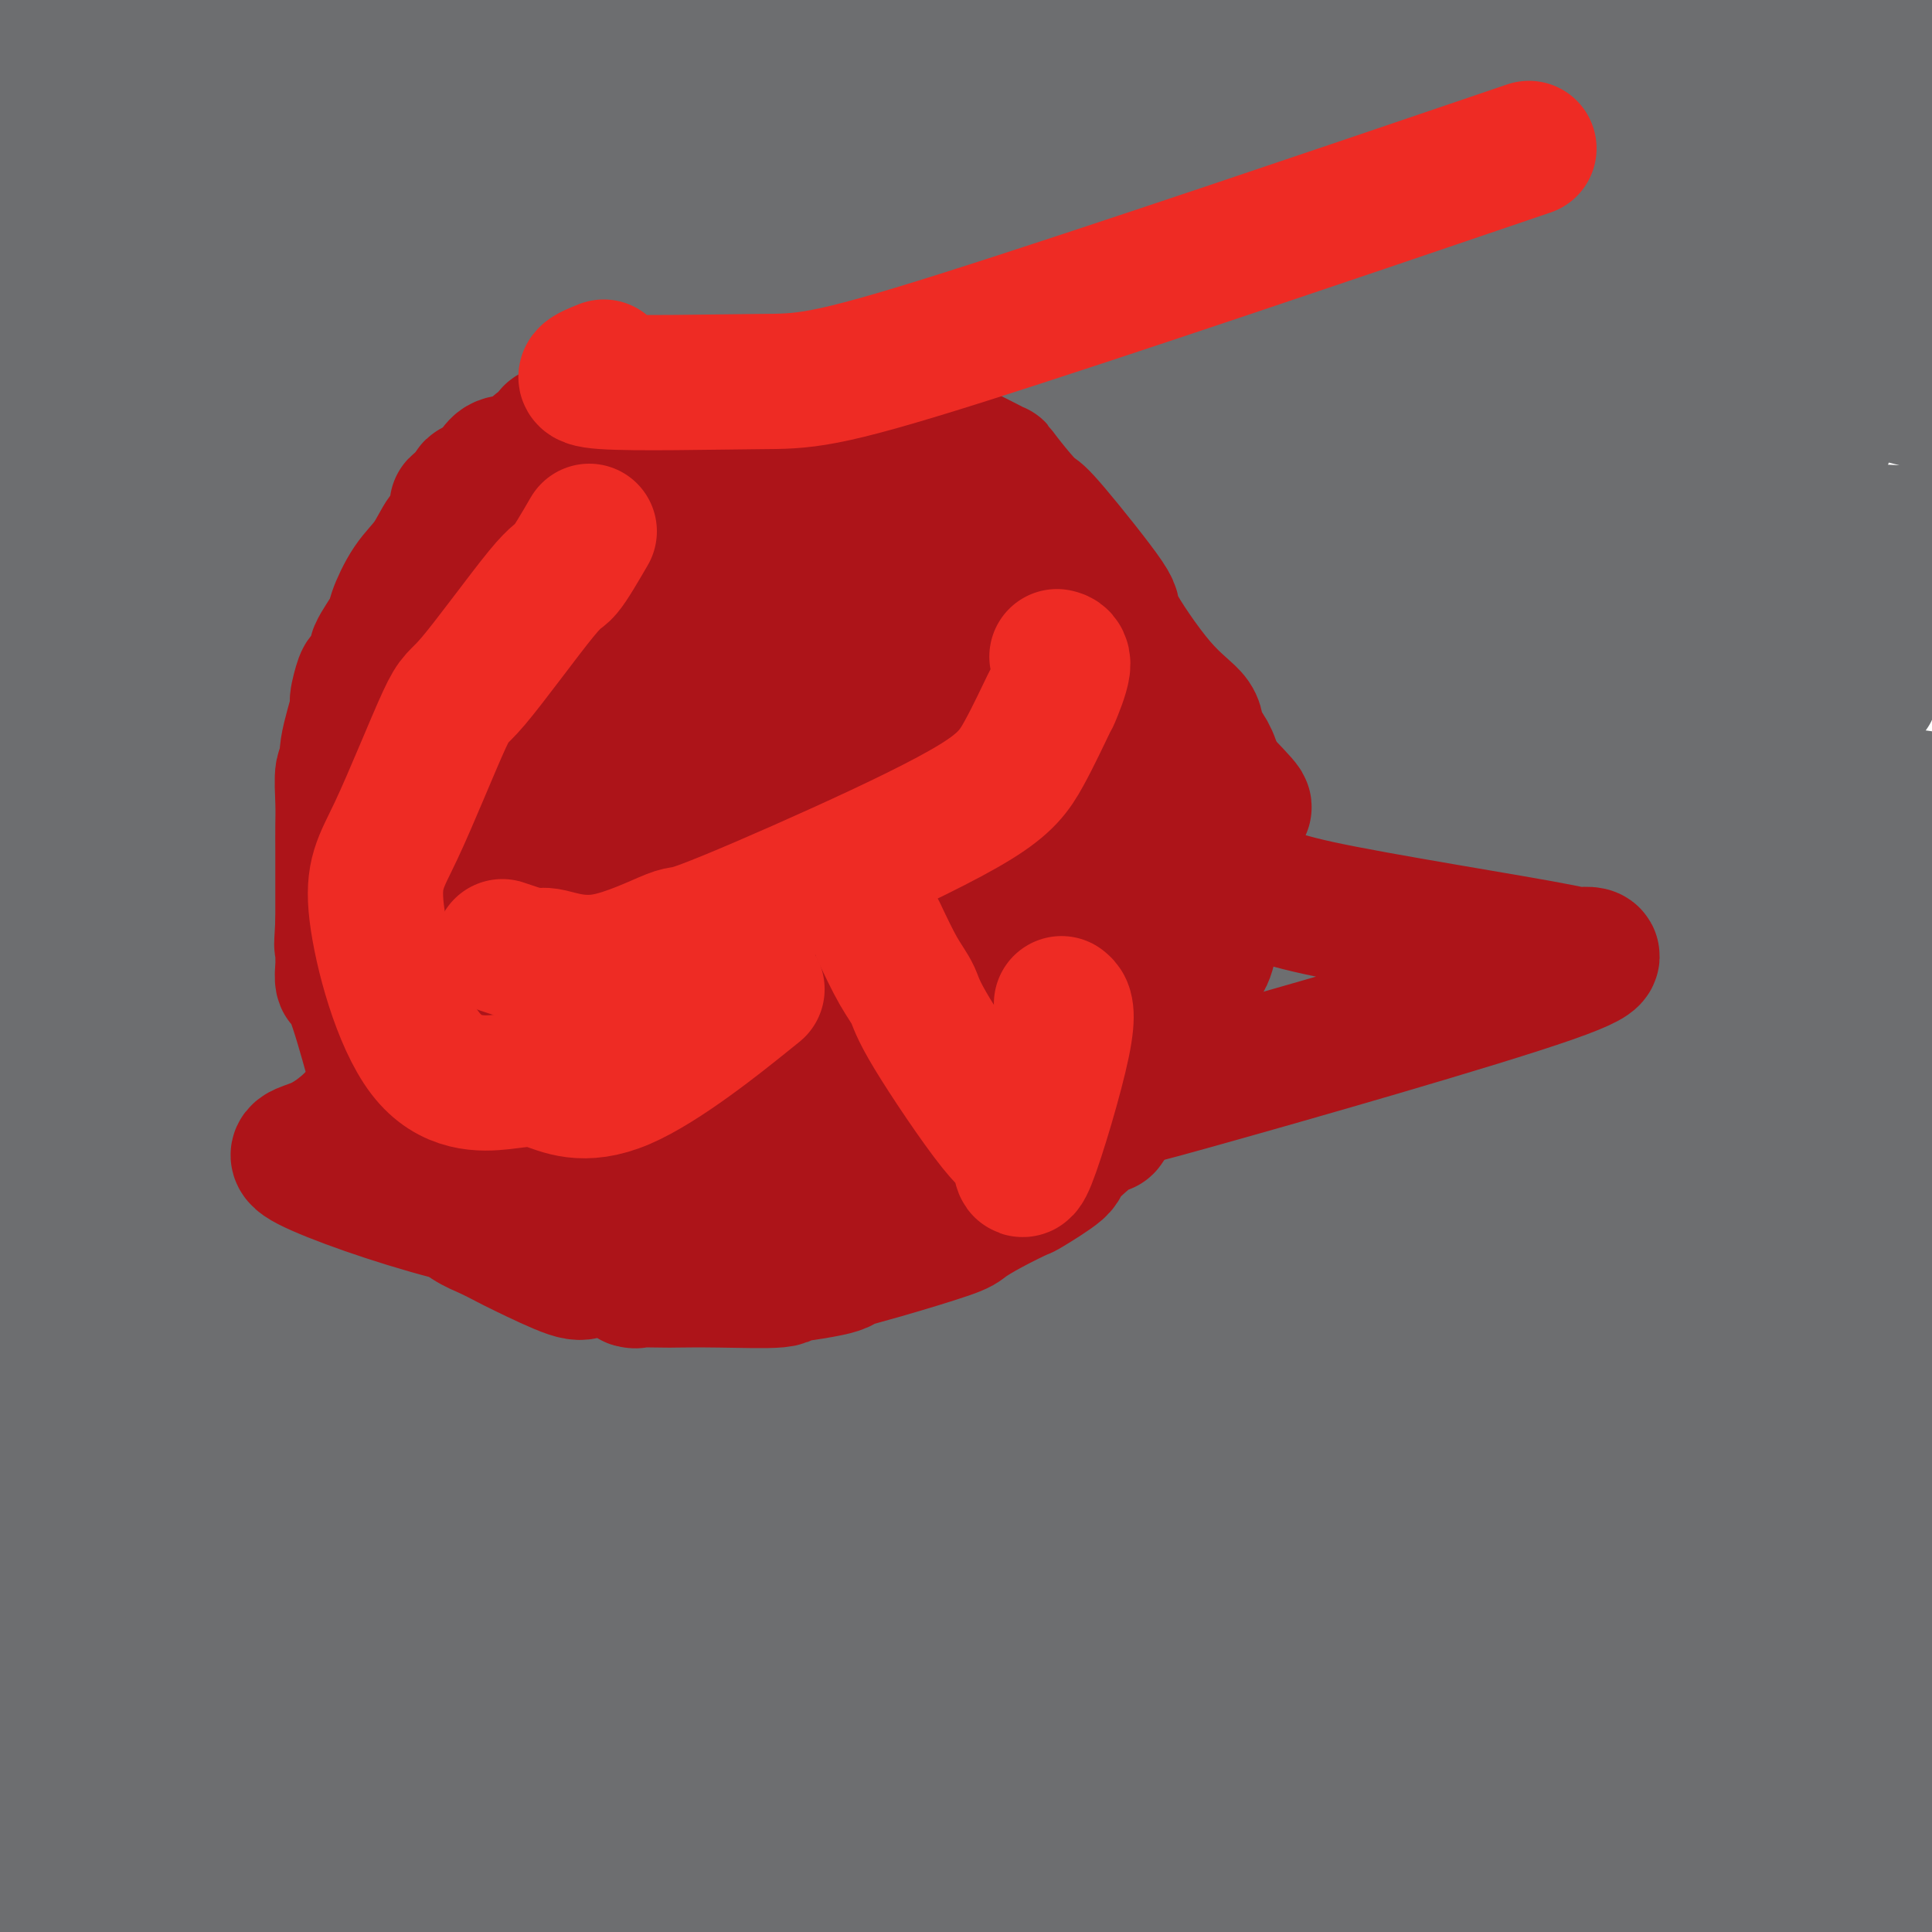 <svg viewBox='0 0 400 400' version='1.1' xmlns='http://www.w3.org/2000/svg' xmlns:xlink='http://www.w3.org/1999/xlink'><g fill='none' stroke='#6D6E70' stroke-width='28' stroke-linecap='round' stroke-linejoin='round'><path d='M9,7c1.078,0.000 2.155,0.000 2,0c-0.155,-0.000 -1.543,-0.001 1,0c2.543,0.001 9.019,0.004 12,0c2.981,-0.004 2.469,-0.015 5,0c2.531,0.015 8.104,0.056 13,0c4.896,-0.056 9.115,-0.207 13,0c3.885,0.207 7.434,0.774 9,1c1.566,0.226 1.147,0.113 5,1c3.853,0.887 11.976,2.774 22,4c10.024,1.226 21.948,1.793 30,2c8.052,0.207 12.231,0.056 15,0c2.769,-0.056 4.128,-0.015 8,0c3.872,0.015 10.256,0.004 21,0c10.744,-0.004 25.848,-0.001 33,0c7.152,0.001 6.351,0.000 9,0c2.649,-0.000 8.749,-0.000 16,0c7.251,0.000 15.655,0.000 23,0c7.345,-0.000 13.631,-0.000 18,0c4.369,0.000 6.820,0.000 10,0c3.180,-0.000 7.090,-0.000 11,0'/><path d='M285,15c27.133,0.036 12.964,0.126 11,0c-1.964,-0.126 8.277,-0.469 20,0c11.723,0.469 24.928,1.749 31,2c6.072,0.251 5.012,-0.529 7,0c1.988,0.529 7.023,2.366 9,3c1.977,0.634 0.896,0.064 1,0c0.104,-0.064 1.394,0.377 3,1c1.606,0.623 3.529,1.427 5,2c1.471,0.573 2.489,0.914 4,1c1.511,0.086 3.516,-0.082 3,0c-0.516,0.082 -3.554,0.415 -7,0c-3.446,-0.415 -7.299,-1.579 -21,-2c-13.701,-0.421 -37.251,-0.099 -54,0c-16.749,0.099 -26.698,-0.027 -43,0c-16.302,0.027 -38.958,0.206 -48,0c-9.042,-0.206 -4.471,-0.795 -8,0c-3.529,0.795 -15.158,2.976 -23,5c-7.842,2.024 -11.896,3.893 -17,6c-5.104,2.107 -11.259,4.452 -14,6c-2.741,1.548 -2.069,2.299 -5,4c-2.931,1.701 -9.466,4.350 -16,7'/><path d='M123,50c-7.770,3.946 -9.696,5.310 -10,6c-0.304,0.690 1.012,0.704 -4,2c-5.012,1.296 -16.354,3.873 -31,4c-14.646,0.127 -32.597,-2.197 -45,-4c-12.403,-1.803 -19.258,-3.087 -24,-4c-4.742,-0.913 -7.371,-1.457 -10,-2'/><path d='M5,23c-1.142,0.091 -2.284,0.182 0,0c2.284,-0.182 7.994,-0.637 12,-1c4.006,-0.363 6.307,-0.634 9,-1c2.693,-0.366 5.779,-0.825 7,-1c1.221,-0.175 0.578,-0.064 2,0c1.422,0.064 4.907,0.083 7,8c2.093,7.917 2.792,23.733 3,29c0.208,5.267 -0.074,-0.014 0,9c0.074,9.014 0.504,32.324 0,44c-0.504,11.676 -1.942,11.718 -3,12c-1.058,0.282 -1.737,0.805 -2,1c-0.263,0.195 -0.112,0.063 0,-5c0.112,-5.063 0.184,-15.055 0,-26c-0.184,-10.945 -0.624,-22.841 2,-42c2.624,-19.159 8.312,-45.579 14,-72'/><path d='M30,72c0.635,-3.952 1.270,-7.904 0,0c-1.270,7.904 -4.443,27.665 -8,46c-3.557,18.335 -7.496,35.244 -9,44c-1.504,8.756 -0.573,9.359 -4,22c-3.427,12.641 -11.214,37.321 -19,62'/><path d='M11,197c-2.988,7.887 -5.976,15.774 0,0c5.976,-15.774 20.917,-55.208 31,-83c10.083,-27.792 15.310,-43.940 22,-64c6.690,-20.060 14.845,-44.030 23,-68'/><path d='M111,23c0.518,-5.538 1.037,-11.077 0,0c-1.037,11.077 -3.629,38.769 -5,56c-1.371,17.231 -1.523,24.001 -10,57c-8.477,32.999 -25.281,92.226 -32,114c-6.719,21.774 -3.355,6.096 -4,6c-0.645,-0.096 -5.301,15.392 -7,21c-1.699,5.608 -0.443,1.336 0,-1c0.443,-2.336 0.073,-2.737 0,-8c-0.073,-5.263 0.150,-15.387 0,-27c-0.150,-11.613 -0.675,-24.715 -3,-43c-2.325,-18.285 -6.450,-41.753 -8,-59c-1.550,-17.247 -0.525,-28.273 0,-39c0.525,-10.727 0.549,-21.156 0,-34c-0.549,-12.844 -1.673,-28.105 -2,-36c-0.327,-7.895 0.141,-8.424 0,-8c-0.141,0.424 -0.891,1.801 -2,4c-1.109,2.199 -2.576,5.219 -4,8c-1.424,2.781 -2.806,5.324 -6,22c-3.194,16.676 -8.199,47.484 -10,64c-1.801,16.516 -0.397,18.741 0,28c0.397,9.259 -0.213,25.554 0,36c0.213,10.446 1.250,15.043 0,25c-1.250,9.957 -4.786,25.273 -7,36c-2.214,10.727 -3.107,16.863 -4,23'/><path d='M7,268c-1.920,10.052 -1.220,5.681 -1,5c0.220,-0.681 -0.039,2.327 0,1c0.039,-1.327 0.375,-6.988 2,-19c1.625,-12.012 4.539,-30.374 8,-46c3.461,-15.626 7.470,-28.515 10,-62c2.530,-33.485 3.580,-87.567 4,-121c0.420,-33.433 0.210,-46.216 0,-59'/><path d='M24,14c-0.034,-1.081 -0.067,-2.162 0,0c0.067,2.162 0.236,7.567 -1,23c-1.236,15.433 -3.876,40.895 -5,54c-1.124,13.105 -0.732,13.852 -2,27c-1.268,13.148 -4.196,38.697 -6,65c-1.804,26.303 -2.483,53.361 -3,67c-0.517,13.639 -0.871,13.861 -1,17c-0.129,3.139 -0.033,9.196 0,12c0.033,2.804 0.003,2.354 0,2c-0.003,-0.354 0.022,-0.613 0,-1c-0.022,-0.387 -0.089,-0.902 0,-3c0.089,-2.098 0.335,-5.779 0,-13c-0.335,-7.221 -1.253,-17.980 0,-40c1.253,-22.020 4.675,-55.299 5,-77c0.325,-21.701 -2.448,-31.822 -4,-51c-1.552,-19.178 -1.882,-47.411 -2,-61c-0.118,-13.589 -0.024,-12.533 0,-13c0.024,-0.467 -0.023,-2.455 0,-2c0.023,0.455 0.117,3.354 0,4c-0.117,0.646 -0.444,-0.961 0,10c0.444,10.961 1.658,34.489 1,43c-0.658,8.511 -3.188,2.003 3,24c6.188,21.997 21.094,72.498 36,123'/><path d='M45,224c7.547,29.109 8.414,40.380 10,52c1.586,11.620 3.890,23.587 5,31c1.110,7.413 1.026,10.271 1,12c-0.026,1.729 0.007,2.330 0,3c-0.007,0.670 -0.054,1.408 0,2c0.054,0.592 0.207,1.039 0,2c-0.207,0.961 -0.775,2.437 -1,3c-0.225,0.563 -0.105,0.213 0,0c0.105,-0.213 0.197,-0.288 0,1c-0.197,1.288 -0.682,3.939 -2,7c-1.318,3.061 -3.468,6.533 -5,9c-1.532,2.467 -2.445,3.929 -3,5c-0.555,1.071 -0.751,1.751 -3,2c-2.249,0.249 -6.552,0.067 -10,0c-3.448,-0.067 -6.042,-0.018 -8,0c-1.958,0.018 -3.279,0.004 -4,0c-0.721,-0.004 -0.842,0.001 -1,0c-0.158,-0.001 -0.353,-0.008 -2,0c-1.647,0.008 -4.745,0.029 -6,0c-1.255,-0.029 -0.665,-0.110 -1,0c-0.335,0.110 -1.595,0.411 -2,0c-0.405,-0.411 0.045,-1.534 0,-1c-0.045,0.534 -0.584,2.724 0,-2c0.584,-4.724 2.292,-16.362 4,-28'/><path d='M17,322c2.795,-9.157 7.781,-16.549 14,-31c6.219,-14.451 13.669,-35.961 17,-45c3.331,-9.039 2.543,-5.608 3,-8c0.457,-2.392 2.158,-10.608 3,-14c0.842,-3.392 0.824,-1.959 1,-1c0.176,0.959 0.545,1.443 0,5c-0.545,3.557 -2.006,10.188 -2,10c0.006,-0.188 1.477,-7.194 -3,12c-4.477,19.194 -14.902,64.589 -20,88c-5.098,23.411 -4.868,24.837 -5,27c-0.132,2.163 -0.625,5.062 -1,8c-0.375,2.938 -0.633,5.915 -1,7c-0.367,1.085 -0.844,0.280 -1,0c-0.156,-0.280 0.010,-0.034 0,-2c-0.010,-1.966 -0.196,-6.143 0,-7c0.196,-0.857 0.773,1.608 0,-6c-0.773,-7.608 -2.895,-25.287 -4,-35c-1.105,-9.713 -1.193,-11.459 -1,-15c0.193,-3.541 0.667,-8.876 1,-11c0.333,-2.124 0.524,-1.035 1,-2c0.476,-0.965 1.238,-3.982 2,-7'/><path d='M21,295c0.750,-3.400 0.624,-1.901 1,-1c0.376,0.901 1.255,1.204 0,4c-1.255,2.796 -4.644,8.085 -9,17c-4.356,8.915 -9.678,21.458 -15,34'/><path d='M8,269c-0.787,1.929 -1.573,3.858 0,0c1.573,-3.858 5.507,-13.502 7,-19c1.493,-5.498 0.546,-6.851 1,-9c0.454,-2.149 2.309,-5.095 4,-9c1.691,-3.905 3.217,-8.770 4,-10c0.783,-1.230 0.823,1.176 0,12c-0.823,10.824 -2.509,30.066 -4,49c-1.491,18.934 -2.786,37.559 -2,57c0.786,19.441 3.653,39.697 5,56c1.347,16.303 1.173,28.651 1,41'/><path d='M10,373c-0.000,2.063 -0.000,4.126 0,0c0.000,-4.126 0.000,-14.441 0,-21c-0.000,-6.559 -0.001,-9.361 0,-12c0.001,-2.639 0.002,-5.113 0,-7c-0.002,-1.887 -0.008,-3.185 0,-4c0.008,-0.815 0.030,-1.147 0,-1c-0.030,0.147 -0.111,0.771 -1,2c-0.889,1.229 -2.585,3.062 -4,6c-1.415,2.938 -2.547,6.982 -5,18c-2.453,11.018 -6.226,29.009 -10,47'/><path d='M6,360c-0.739,2.943 -1.477,5.886 0,0c1.477,-5.886 5.170,-20.603 8,-34c2.830,-13.397 4.797,-25.476 6,-35c1.203,-9.524 1.642,-16.492 2,-20c0.358,-3.508 0.636,-3.555 1,-4c0.364,-0.445 0.813,-1.289 1,-1c0.187,0.289 0.113,1.709 0,2c-0.113,0.291 -0.265,-0.549 0,1c0.265,1.549 0.947,5.486 0,13c-0.947,7.514 -3.525,18.605 -5,30c-1.475,11.395 -1.849,23.096 -2,35c-0.151,11.904 -0.079,24.013 0,32c0.079,7.987 0.165,11.854 0,16c-0.165,4.146 -0.583,8.573 -1,13'/><path d='M13,394c0.040,0.701 0.080,1.403 0,0c-0.080,-1.403 -0.282,-4.909 -1,-9c-0.718,-4.091 -1.954,-8.766 -3,-18c-1.046,-9.234 -1.903,-23.028 -2,-33c-0.097,-9.972 0.566,-16.122 0,-22c-0.566,-5.878 -2.361,-11.485 -3,-18c-0.639,-6.515 -0.121,-13.939 0,-17c0.121,-3.061 -0.153,-1.759 0,-1c0.153,0.759 0.734,0.973 0,6c-0.734,5.027 -2.781,14.865 -4,21c-1.219,6.135 -1.609,8.568 -2,11'/><path d='M0,359c0.102,0.121 0.203,0.242 0,0c-0.203,-0.242 -0.711,-0.846 1,-3c1.711,-2.154 5.642,-5.856 10,-10c4.358,-4.144 9.142,-8.730 17,-13c7.858,-4.270 18.791,-8.224 24,-10c5.209,-1.776 4.694,-1.374 8,-1c3.306,0.374 10.434,0.718 17,3c6.566,2.282 12.572,6.501 23,18c10.428,11.499 25.280,30.278 32,38c6.720,7.722 5.308,4.386 6,5c0.692,0.614 3.488,5.177 5,7c1.512,1.823 1.741,0.906 -2,0c-3.741,-0.906 -11.451,-1.802 -18,-3c-6.549,-1.198 -11.938,-2.699 -23,-4c-11.062,-1.301 -27.798,-2.401 -36,-3c-8.202,-0.599 -7.869,-0.696 -9,-1c-1.131,-0.304 -3.726,-0.813 -6,-1c-2.274,-0.187 -4.228,-0.050 -7,0c-2.772,0.050 -6.362,0.013 -8,0c-1.638,-0.013 -1.325,-0.004 -1,0c0.325,0.004 0.663,0.002 1,0'/><path d='M34,381c-11.070,-1.343 15.754,1.300 39,2c23.246,0.700 42.912,-0.542 84,0c41.088,0.542 103.596,2.869 150,3c46.404,0.131 76.702,-1.935 107,-4'/><path d='M269,398c7.750,-0.167 15.500,-0.333 0,0c-15.500,0.333 -54.250,1.167 -93,2'/><path d='M99,397c-3.843,0.231 -7.687,0.462 0,0c7.687,-0.462 26.904,-1.617 39,-3c12.096,-1.383 17.072,-2.994 51,-7c33.928,-4.006 96.808,-10.408 126,-13c29.192,-2.592 24.694,-1.373 23,-1c-1.694,0.373 -0.586,-0.099 -11,0c-10.414,0.099 -32.351,0.768 -60,1c-27.649,0.232 -61.009,0.027 -79,0c-17.991,-0.027 -20.615,0.124 -30,1c-9.385,0.876 -25.533,2.475 -32,3c-6.467,0.525 -3.252,-0.025 -2,0c1.252,0.025 0.542,0.625 -1,0c-1.542,-0.625 -3.915,-2.476 22,0c25.915,2.476 80.119,9.279 119,15c38.881,5.721 62.441,10.361 86,15'/><path d='M96,398c-0.973,0.004 -1.946,0.009 0,0c1.946,-0.009 6.810,-0.030 11,0c4.190,0.030 7.706,0.113 15,0c7.294,-0.113 18.368,-0.422 23,-1c4.632,-0.578 2.824,-1.425 1,-1c-1.824,0.425 -3.664,2.121 -8,3c-4.336,0.879 -11.168,0.939 -18,1'/><path d='M45,399c-0.960,0.113 -1.919,0.225 0,0c1.919,-0.225 6.718,-0.789 11,-1c4.282,-0.211 8.049,-0.069 21,0c12.951,0.069 35.088,0.064 50,0c14.912,-0.064 22.599,-0.189 27,0c4.401,0.189 5.516,0.691 1,0c-4.516,-0.691 -14.664,-2.574 -21,-3c-6.336,-0.426 -8.861,0.605 -24,0c-15.139,-0.605 -42.894,-2.844 -59,-4c-16.106,-1.156 -20.565,-1.227 -22,-2c-1.435,-0.773 0.154,-2.249 3,-3c2.846,-0.751 6.948,-0.779 13,-2c6.052,-1.221 14.052,-3.636 51,-4c36.948,-0.364 102.842,1.325 168,5c65.158,3.675 129.579,9.338 194,15'/><path d='M114,360c6.249,0.501 12.498,1.001 0,0c-12.498,-1.001 -43.743,-3.504 -58,-4c-14.257,-0.496 -11.525,1.016 -10,0c1.525,-1.016 1.842,-4.559 6,-7c4.158,-2.441 12.156,-3.781 7,-5c-5.156,-1.219 -23.464,-2.315 8,-7c31.464,-4.685 112.702,-12.957 169,-13c56.298,-0.043 87.657,8.142 108,13c20.343,4.858 29.669,6.388 43,10c13.331,3.612 30.665,9.306 48,15'/><path d='M337,373c11.511,-0.511 23.022,-1.022 0,0c-23.022,1.022 -80.578,3.578 -147,0c-66.422,-3.578 -141.711,-13.289 -217,-23'/><path d='M33,334c-7.113,1.661 -14.226,3.321 0,0c14.226,-3.321 49.792,-11.625 107,-14c57.208,-2.375 136.060,1.179 187,6c50.940,4.821 73.970,10.911 97,17'/><path d='M358,386c7.976,-1.015 15.952,-2.030 0,0c-15.952,2.030 -55.831,7.106 -90,9c-34.169,1.894 -62.628,0.605 -74,0c-11.372,-0.605 -5.659,-0.525 -5,0c0.659,0.525 -3.738,1.497 2,-1c5.738,-2.497 21.610,-8.463 27,-11c5.390,-2.537 0.297,-1.645 23,-5c22.703,-3.355 73.201,-10.959 112,-15c38.799,-4.041 65.900,-4.521 93,-5'/><path d='M309,361c16.674,1.870 33.349,3.739 0,0c-33.349,-3.739 -116.720,-13.088 -158,-18c-41.280,-4.912 -40.468,-5.387 -38,-6c2.468,-0.613 6.591,-1.365 9,-1c2.409,0.365 3.104,1.845 24,0c20.896,-1.845 61.995,-7.015 102,-9c40.005,-1.985 78.918,-0.783 97,0c18.082,0.783 15.335,1.149 15,1c-0.335,-0.149 1.743,-0.811 2,0c0.257,0.811 -1.305,3.095 -3,4c-1.695,0.905 -3.522,0.429 -9,3c-5.478,2.571 -14.607,8.188 -48,12c-33.393,3.812 -91.050,5.818 -141,4c-49.950,-1.818 -92.192,-7.459 -110,-10c-17.808,-2.541 -11.183,-1.982 -7,-1c4.183,0.982 5.925,2.387 4,-1c-1.925,-3.387 -7.516,-11.568 55,-10c62.516,1.568 193.139,12.884 252,19c58.861,6.116 45.960,7.033 42,8c-3.960,0.967 1.020,1.983 6,3'/><path d='M396,364c-0.358,-0.768 -0.716,-1.535 0,0c0.716,1.535 2.507,5.374 -46,8c-48.507,2.626 -147.310,4.040 -193,5c-45.690,0.960 -38.266,1.465 -38,2c0.266,0.535 -6.625,1.099 -2,0c4.625,-1.099 20.765,-3.862 67,-11c46.235,-7.138 122.563,-18.653 160,-23c37.437,-4.347 35.982,-1.528 50,-3c14.018,-1.472 43.509,-7.236 73,-13'/><path d='M315,325c7.482,0.720 14.964,1.440 0,0c-14.964,-1.440 -52.375,-5.042 -75,-6c-22.625,-0.958 -30.464,0.726 -84,-7c-53.536,-7.726 -152.768,-24.863 -252,-42'/><path d='M12,255c-18.399,0.524 -36.798,1.048 0,0c36.798,-1.048 128.792,-3.667 188,-6c59.208,-2.333 85.631,-4.381 125,1c39.369,5.381 91.685,18.190 144,31'/><path d='M383,308c14.341,0.894 28.682,1.788 0,0c-28.682,-1.788 -100.386,-6.257 -141,-11c-40.614,-4.743 -50.139,-9.760 -57,-12c-6.861,-2.240 -11.060,-1.702 -11,-2c0.060,-0.298 4.377,-1.430 2,-2c-2.377,-0.570 -11.448,-0.576 13,-5c24.448,-4.424 82.414,-13.264 133,-14c50.586,-0.736 93.793,6.632 137,14'/><path d='M228,298c13.684,1.223 27.368,2.446 0,0c-27.368,-2.446 -95.788,-8.562 -137,-11c-41.212,-2.438 -55.218,-1.196 -64,0c-8.782,1.196 -12.342,2.348 8,0c20.342,-2.348 64.587,-8.196 83,-13c18.413,-4.804 10.996,-8.563 49,-8c38.004,0.563 121.430,5.446 173,10c51.570,4.554 71.285,8.777 91,13'/><path d='M265,316c4.398,-0.332 8.796,-0.664 0,0c-8.796,0.664 -30.785,2.326 -67,0c-36.215,-2.326 -86.655,-8.638 -116,-13c-29.345,-4.362 -37.594,-6.775 -44,-7c-6.406,-0.225 -10.968,1.738 0,0c10.968,-1.738 37.466,-7.177 93,-11c55.534,-3.823 140.105,-6.029 181,-7c40.895,-0.971 38.113,-0.706 55,-1c16.887,-0.294 53.444,-1.147 90,-2'/><path d='M304,285c3.195,-0.089 6.390,-0.178 0,0c-6.390,0.178 -22.367,0.623 -62,-2c-39.633,-2.623 -102.924,-8.313 -128,-10c-25.076,-1.687 -11.938,0.630 -5,-1c6.938,-1.630 7.676,-7.208 62,-9c54.324,-1.792 162.236,0.202 224,1c61.764,0.798 77.382,0.399 93,0'/><path d='M275,271c13.799,0.322 27.597,0.645 0,0c-27.597,-0.645 -96.590,-2.256 -131,-4c-34.410,-1.744 -34.237,-3.619 -42,-5c-7.763,-1.381 -23.462,-2.267 -20,-4c3.462,-1.733 26.086,-4.313 67,-6c40.914,-1.687 100.118,-2.482 145,-2c44.882,0.482 75.441,2.241 106,4'/><path d='M389,268c3.102,-0.934 6.203,-1.867 0,0c-6.203,1.867 -21.711,6.535 -36,12c-14.289,5.465 -27.358,11.726 -29,14c-1.642,2.274 8.145,0.561 12,0c3.855,-0.561 1.779,0.030 10,0c8.221,-0.030 26.738,-0.681 36,0c9.262,0.681 9.270,2.694 12,3c2.730,0.306 8.182,-1.095 2,0c-6.182,1.095 -24.000,4.685 -33,6c-9.000,1.315 -9.183,0.354 -24,0c-14.817,-0.354 -44.269,-0.101 -60,0c-15.731,0.101 -17.741,0.048 -18,0c-0.259,-0.048 1.235,-0.093 1,0c-0.235,0.093 -2.197,0.324 6,-3c8.197,-3.324 26.553,-10.203 36,-13c9.447,-2.797 9.985,-1.514 30,-7c20.015,-5.486 59.508,-17.743 99,-30'/><path d='M378,249c6.280,-0.435 12.560,-0.869 0,0c-12.560,0.869 -43.958,3.042 -111,-6c-67.042,-9.042 -169.726,-29.298 -221,-41c-51.274,-11.702 -51.137,-14.851 -51,-18'/><path d='M133,170c-1.875,-0.173 -3.750,-0.345 0,0c3.750,0.345 13.125,1.208 53,8c39.875,6.792 110.250,19.512 152,28c41.750,8.488 54.875,12.744 68,17'/><path d='M391,230c7.429,-1.031 14.857,-2.062 0,0c-14.857,2.062 -52.001,7.216 -89,8c-36.999,0.784 -73.854,-2.801 -94,-5c-20.146,-2.199 -23.585,-3.013 -51,-9c-27.415,-5.987 -78.807,-17.146 -98,-21c-19.193,-3.854 -6.186,-0.404 0,-1c6.186,-0.596 5.550,-5.237 35,-9c29.450,-3.763 88.986,-6.646 155,-2c66.014,4.646 138.507,16.823 211,29'/><path d='M381,263c27.732,3.619 55.464,7.238 0,0c-55.464,-7.238 -194.125,-25.333 -258,-34c-63.875,-8.667 -52.964,-7.905 -64,-9c-11.036,-1.095 -44.018,-4.048 -77,-7'/><path d='M23,202c-13.053,1.739 -26.107,3.478 0,0c26.107,-3.478 91.373,-12.172 152,-13c60.627,-0.828 116.613,6.210 142,9c25.387,2.790 20.173,1.333 25,2c4.827,0.667 19.695,3.459 20,6c0.305,2.541 -13.952,4.830 -46,9c-32.048,4.170 -81.886,10.223 -125,13c-43.114,2.777 -79.506,2.280 -106,2c-26.494,-0.280 -43.092,-0.344 -50,0c-6.908,0.344 -4.126,1.096 14,-2c18.126,-3.096 51.596,-10.039 66,-14c14.404,-3.961 9.742,-4.940 43,-8c33.258,-3.060 104.436,-8.202 134,-10c29.564,-1.798 17.514,-0.254 12,0c-5.514,0.254 -4.493,-0.784 0,1c4.493,1.784 12.456,6.389 -26,11c-38.456,4.611 -123.331,9.229 -174,11c-50.669,1.771 -67.131,0.695 -76,0c-8.869,-0.695 -10.146,-1.010 -15,-1c-4.854,0.010 -13.284,0.345 0,-1c13.284,-1.345 48.282,-4.371 63,-6c14.718,-1.629 9.155,-1.862 43,-3c33.845,-1.138 107.099,-3.182 145,-4c37.901,-0.818 40.451,-0.409 43,0'/><path d='M307,204c37.529,2.597 37.352,11.091 42,14c4.648,2.909 14.122,0.233 0,1c-14.122,0.767 -51.841,4.976 -107,3c-55.159,-1.976 -127.760,-10.136 -174,-16c-46.240,-5.864 -66.120,-9.432 -86,-13'/><path d='M78,177c-20.798,1.101 -41.595,2.202 0,0c41.595,-2.202 145.583,-7.708 194,-10c48.417,-2.292 41.262,-1.369 65,0c23.738,1.369 78.369,3.185 133,5'/><path d='M309,170c12.655,0.315 25.310,0.631 0,0c-25.310,-0.631 -88.583,-2.208 -150,-6c-61.417,-3.792 -120.976,-9.798 -155,-14c-34.024,-4.202 -42.512,-6.601 -51,-9'/><path d='M31,122c-0.513,0.611 -1.025,1.223 0,0c1.025,-1.223 3.588,-4.279 53,-7c49.412,-2.721 145.673,-5.105 189,-6c43.327,-0.895 33.720,-0.301 22,1c-11.720,1.301 -25.554,3.307 -31,4c-5.446,0.693 -2.505,0.071 -48,0c-45.495,-0.071 -139.427,0.408 -198,0c-58.573,-0.408 -81.786,-1.704 -105,-3'/><path d='M5,115c-24.667,-3.067 -49.333,-6.133 0,0c49.333,6.133 172.667,21.467 255,32c82.333,10.533 123.667,16.267 165,22'/><path d='M312,207c17.077,-0.018 34.153,-0.036 0,0c-34.153,0.036 -119.537,0.125 -156,0c-36.463,-0.125 -24.007,-0.463 -21,0c3.007,0.463 -3.435,1.729 0,-1c3.435,-2.729 16.745,-9.453 58,-18c41.255,-8.547 110.453,-18.916 143,-24c32.547,-5.084 28.442,-4.881 53,0c24.558,4.881 77.779,14.441 131,24'/><path d='M320,212c14.530,-0.631 29.060,-1.262 0,0c-29.060,1.262 -101.708,4.417 -165,-1c-63.292,-5.417 -117.226,-19.405 -145,-27c-27.774,-7.595 -29.387,-8.798 -31,-10'/><path d='M113,154c-17.503,1.619 -35.006,3.238 0,0c35.006,-3.238 122.520,-11.332 162,-15c39.480,-3.668 30.926,-2.911 37,-2c6.074,0.911 26.777,1.976 37,2c10.223,0.024 9.967,-0.994 0,0c-9.967,0.994 -29.645,3.998 -24,6c5.645,2.002 36.613,3.000 -16,2c-52.613,-1.000 -188.806,-4.000 -325,-7'/><path d='M14,122c0.382,0.481 0.764,0.961 0,0c-0.764,-0.961 -2.673,-3.364 50,-4c52.673,-0.636 159.927,0.495 223,5c63.073,4.505 81.963,12.386 90,16c8.037,3.614 5.220,2.963 7,3c1.780,0.037 8.158,0.763 -3,3c-11.158,2.237 -39.850,5.987 -94,8c-54.150,2.013 -133.757,2.289 -191,-1c-57.243,-3.289 -92.121,-10.145 -127,-17'/><path d='M79,124c-18.736,1.553 -37.472,3.105 0,0c37.472,-3.105 131.152,-10.868 174,-14c42.848,-3.132 34.864,-1.634 52,-1c17.136,0.634 59.394,0.405 80,1c20.606,0.595 19.562,2.016 -17,3c-36.562,0.984 -108.642,1.533 -139,3c-30.358,1.467 -18.994,3.852 -54,0c-35.006,-3.852 -116.381,-13.940 -148,-19c-31.619,-5.060 -13.481,-5.094 -11,-4c2.481,1.094 -10.696,3.314 6,-2c16.696,-5.314 63.264,-18.161 123,-23c59.736,-4.839 132.639,-1.668 180,3c47.361,4.668 69.181,10.834 91,17'/><path d='M364,91c12.012,0.113 24.024,0.226 0,0c-24.024,-0.226 -84.083,-0.792 -143,-5c-58.917,-4.208 -116.690,-12.060 -162,-19c-45.310,-6.940 -78.155,-12.970 -111,-19'/><path d='M30,38c-4.338,-0.022 -8.675,-0.044 0,0c8.675,0.044 30.364,0.155 43,-2c12.636,-2.155 16.219,-6.575 47,-6c30.781,0.575 88.759,6.146 114,8c25.241,1.854 17.745,-0.008 5,1c-12.745,1.008 -30.739,4.887 -77,7c-46.261,2.113 -120.789,2.461 -157,3c-36.211,0.539 -34.106,1.270 -32,2'/><path d='M20,48c-1.225,0.531 -2.449,1.062 0,0c2.449,-1.062 8.572,-3.718 33,-8c24.428,-4.282 67.159,-10.192 126,-1c58.841,9.192 133.790,33.484 163,43c29.210,9.516 12.682,4.254 6,3c-6.682,-1.254 -3.517,1.499 -1,3c2.517,1.501 4.387,1.749 -8,2c-12.387,0.251 -39.029,0.506 -58,2c-18.971,1.494 -30.269,4.229 -33,4c-2.731,-0.229 3.105,-3.420 10,-6c6.895,-2.580 14.848,-4.547 36,-6c21.152,-1.453 55.502,-2.391 74,-3c18.498,-0.609 21.142,-0.888 25,0c3.858,0.888 8.929,2.944 14,5'/><path d='M302,111c3.417,0.109 6.833,0.218 0,0c-6.833,-0.218 -23.917,-0.764 -55,-1c-31.083,-0.236 -76.166,-0.162 -114,-2c-37.834,-1.838 -68.419,-5.590 -81,-7c-12.581,-1.410 -7.158,-0.479 4,-4c11.158,-3.521 28.049,-11.493 44,-13c15.951,-1.507 30.960,3.450 40,7c9.040,3.550 12.111,5.693 13,7c0.889,1.307 -0.404,1.777 0,2c0.404,0.223 2.503,0.198 -8,1c-10.503,0.802 -33.610,2.431 -49,3c-15.390,0.569 -23.064,0.077 -31,0c-7.936,-0.077 -16.135,0.262 2,-1c18.135,-1.262 62.604,-4.125 84,-6c21.396,-1.875 19.719,-2.763 46,0c26.281,2.763 80.519,9.177 103,12c22.481,2.823 13.203,2.055 11,2c-2.203,-0.055 2.667,0.604 -1,2c-3.667,1.396 -15.872,3.530 -52,5c-36.128,1.470 -96.179,2.277 -145,-3c-48.821,-5.277 -86.410,-16.639 -124,-28'/><path d='M27,73c-5.644,1.756 -11.289,3.511 0,0c11.289,-3.511 39.511,-12.289 120,-16c80.489,-3.711 213.244,-2.356 346,-1'/><path d='M337,79c18.559,1.394 37.119,2.788 0,0c-37.119,-2.788 -129.916,-9.757 -166,-13c-36.084,-3.243 -15.455,-2.758 -9,-2c6.455,0.758 -1.264,1.791 0,-1c1.264,-2.791 11.510,-9.405 18,-12c6.490,-2.595 9.224,-1.170 12,-3c2.776,-1.830 5.593,-6.916 45,-3c39.407,3.916 115.402,16.833 149,23c33.598,6.167 24.799,5.583 16,5'/><path d='M358,74c5.613,0.479 11.226,0.958 0,0c-11.226,-0.958 -39.290,-3.353 -57,-6c-17.710,-2.647 -25.067,-5.544 -27,-7c-1.933,-1.456 1.556,-1.469 8,-3c6.444,-1.531 15.841,-4.580 44,-6c28.159,-1.420 75.079,-1.210 122,-1'/><path d='M384,56c11.244,1.315 22.488,2.631 0,0c-22.488,-2.631 -78.708,-9.208 -128,-20c-49.292,-10.792 -91.655,-25.798 -117,-34c-25.345,-8.202 -33.673,-9.601 -42,-11'/><path d='M331,2c-6.583,-1.500 -13.167,-3.000 0,0c13.167,3.000 46.083,10.500 79,18'/><path d='M344,43c13.594,2.040 27.188,4.080 0,0c-27.188,-4.080 -95.157,-14.281 -120,-18c-24.843,-3.719 -6.560,-0.955 -1,0c5.560,0.955 -1.602,0.101 1,-2c2.602,-2.101 14.970,-5.450 32,-10c17.030,-4.550 38.723,-10.300 73,-13c34.277,-2.700 81.139,-2.350 128,-2'/><path d='M301,0c-2.656,-0.890 -5.312,-1.780 0,0c5.312,1.780 18.594,6.229 24,9c5.406,2.771 2.938,3.864 3,4c0.062,0.136 2.656,-0.685 0,0c-2.656,0.685 -10.561,2.877 -27,4c-16.439,1.123 -41.411,1.178 -78,-3c-36.589,-4.178 -84.794,-12.589 -133,-21'/><path d='M296,4c-4.743,-1.296 -9.486,-2.591 0,0c9.486,2.591 33.201,9.070 43,12c9.799,2.930 5.682,2.311 5,2c-0.682,-0.311 2.072,-0.314 -3,0c-5.072,0.314 -17.971,0.945 -48,0c-30.029,-0.945 -77.188,-3.466 -101,-5c-23.812,-1.534 -24.278,-2.081 -25,-2c-0.722,0.081 -1.701,0.790 -1,0c0.701,-0.790 3.082,-3.080 5,-5c1.918,-1.920 3.371,-3.471 28,-3c24.629,0.471 72.432,2.963 95,5c22.568,2.037 19.901,3.619 33,9c13.099,5.381 41.964,14.561 53,18c11.036,3.439 4.244,1.138 1,1c-3.244,-0.138 -2.941,1.886 -1,3c1.941,1.114 5.520,1.319 -3,3c-8.520,1.681 -29.139,4.840 -37,6c-7.861,1.160 -2.963,0.322 -1,0c1.963,-0.322 0.990,-0.128 1,-1c0.010,-0.872 1.003,-2.812 11,-5c9.997,-2.188 28.999,-4.625 48,-5c19.001,-0.375 38.000,1.313 57,3'/><path d='M378,29c0.297,0.201 0.593,0.402 0,0c-0.593,-0.402 -2.077,-1.407 -1,-2c1.077,-0.593 4.713,-0.775 7,0c2.287,0.775 3.225,2.507 6,4c2.775,1.493 7.388,2.746 12,4'/><path d='M399,70c3.426,-1.142 6.853,-2.284 0,0c-6.853,2.284 -23.985,7.993 -52,10c-28.015,2.007 -66.913,0.313 -85,1c-18.087,0.687 -15.361,3.756 -13,5c2.361,1.244 4.359,0.662 4,0c-0.359,-0.662 -3.076,-1.404 8,0c11.076,1.404 35.943,4.955 59,11c23.057,6.045 44.302,14.584 62,21c17.698,6.416 31.849,10.708 46,15'/><path d='M344,148c6.478,-0.461 12.956,-0.922 0,0c-12.956,0.922 -45.346,3.228 -58,4c-12.654,0.772 -5.573,0.011 -4,0c1.573,-0.011 -2.364,0.728 -3,1c-0.636,0.272 2.028,0.076 4,0c1.972,-0.076 3.252,-0.033 16,0c12.748,0.033 36.964,0.055 50,0c13.036,-0.055 14.893,-0.189 15,0c0.107,0.189 -1.537,0.700 -4,2c-2.463,1.300 -5.744,3.389 -7,4c-1.256,0.611 -0.486,-0.255 -9,4c-8.514,4.255 -26.310,13.630 -33,18c-6.690,4.370 -2.274,3.736 -1,4c1.274,0.264 -0.596,1.428 1,2c1.596,0.572 6.656,0.554 16,0c9.344,-0.554 22.973,-1.644 35,-2c12.027,-0.356 22.453,0.022 26,0c3.547,-0.022 0.216,-0.442 1,0c0.784,0.442 5.684,1.747 0,4c-5.684,2.253 -21.954,5.453 -40,7c-18.046,1.547 -37.870,1.442 -44,0c-6.130,-1.442 1.435,-4.221 9,-7'/><path d='M314,189c2.453,-1.880 4.086,-3.080 10,-5c5.914,-1.920 16.109,-4.559 24,-6c7.891,-1.441 13.476,-1.684 17,-2c3.524,-0.316 4.986,-0.705 9,0c4.014,0.705 10.582,2.503 15,4c4.418,1.497 6.688,2.693 9,3c2.312,0.307 4.667,-0.274 -2,2c-6.667,2.274 -22.355,7.403 -37,10c-14.645,2.597 -28.248,2.660 -36,3c-7.752,0.340 -9.654,0.956 -9,1c0.654,0.044 3.865,-0.483 3,-1c-0.865,-0.517 -5.805,-1.025 4,0c9.805,1.025 34.354,3.581 45,5c10.646,1.419 7.390,1.700 7,2c-0.390,0.300 2.087,0.619 3,1c0.913,0.381 0.261,0.823 0,1c-0.261,0.177 -0.130,0.088 0,0'/></g>
<g fill='none' stroke='#AD1419' stroke-width='28' stroke-linecap='round' stroke-linejoin='round'><path d='M167,91c0.126,-0.483 0.251,-0.966 0,-1c-0.251,-0.034 -0.879,0.379 -2,0c-1.121,-0.379 -2.737,-1.552 -3,-2c-0.263,-0.448 0.825,-0.173 -1,0c-1.825,0.173 -6.564,0.242 -10,0c-3.436,-0.242 -5.568,-0.797 -8,-1c-2.432,-0.203 -5.165,-0.055 -7,0c-1.835,0.055 -2.773,0.018 -4,0c-1.227,-0.018 -2.744,-0.016 -4,0c-1.256,0.016 -2.249,0.046 -3,0c-0.751,-0.046 -1.258,-0.166 -2,0c-0.742,0.166 -1.720,0.620 -3,1c-1.280,0.380 -2.862,0.687 -4,1c-1.138,0.313 -1.831,0.632 -2,1c-0.169,0.368 0.188,0.784 0,1c-0.188,0.216 -0.920,0.232 -2,1c-1.080,0.768 -2.508,2.287 -4,3c-1.492,0.713 -3.049,0.621 -4,1c-0.951,0.379 -1.298,1.229 -2,2c-0.702,0.771 -1.760,1.464 -2,2c-0.240,0.536 0.338,0.917 0,1c-0.338,0.083 -1.591,-0.131 -2,0c-0.409,0.131 0.026,0.609 0,1c-0.026,0.391 -0.513,0.696 -1,1'/><path d='M97,103c-3.355,2.391 -2.242,1.368 -2,2c0.242,0.632 -0.387,2.918 -1,4c-0.613,1.082 -1.208,0.958 -2,2c-0.792,1.042 -1.779,3.249 -3,5c-1.221,1.751 -2.675,3.044 -4,5c-1.325,1.956 -2.519,4.574 -3,6c-0.481,1.426 -0.247,1.660 -1,3c-0.753,1.340 -2.493,3.785 -3,5c-0.507,1.215 0.220,1.198 0,2c-0.220,0.802 -1.387,2.423 -2,3c-0.613,0.577 -0.671,0.110 -1,1c-0.329,0.890 -0.929,3.137 -1,4c-0.071,0.863 0.387,0.341 0,2c-0.387,1.659 -1.620,5.499 -2,8c-0.380,2.501 0.094,3.663 0,4c-0.094,0.337 -0.757,-0.151 -1,1c-0.243,1.151 -0.065,3.940 0,6c0.065,2.060 0.017,3.389 0,5c-0.017,1.611 -0.005,3.503 0,5c0.005,1.497 0.001,2.597 0,4c-0.001,1.403 -0.000,3.108 0,5c0.000,1.892 0.000,3.969 0,5c-0.000,1.031 -0.000,1.015 0,1'/><path d='M71,191c-0.463,7.649 -0.120,3.773 0,3c0.120,-0.773 0.017,1.559 0,3c-0.017,1.441 0.051,1.993 0,3c-0.051,1.007 -0.219,2.470 0,3c0.219,0.530 0.827,0.129 2,3c1.173,2.871 2.910,9.016 4,13c1.090,3.984 1.533,5.808 2,7c0.467,1.192 0.957,1.753 1,2c0.043,0.247 -0.362,0.179 0,1c0.362,0.821 1.492,2.532 2,4c0.508,1.468 0.396,2.692 1,4c0.604,1.308 1.925,2.700 2,3c0.075,0.300 -1.097,-0.492 0,1c1.097,1.492 4.461,5.268 6,7c1.539,1.732 1.253,1.420 2,2c0.747,0.580 2.529,2.051 4,3c1.471,0.949 2.632,1.375 4,2c1.368,0.625 2.942,1.448 4,2c1.058,0.552 1.598,0.833 4,2c2.402,1.167 6.664,3.220 9,4c2.336,0.780 2.744,0.287 4,0c1.256,-0.287 3.359,-0.368 5,0c1.641,0.368 2.821,1.184 4,2'/><path d='M131,265c1.670,0.310 -0.654,0.084 0,0c0.654,-0.084 4.288,-0.027 6,0c1.712,0.027 1.504,0.022 3,0c1.496,-0.022 4.697,-0.061 9,0c4.303,0.061 9.710,0.224 12,0c2.290,-0.224 1.465,-0.833 1,-1c-0.465,-0.167 -0.569,0.109 1,0c1.569,-0.109 4.813,-0.603 7,-1c2.187,-0.397 3.318,-0.696 4,-1c0.682,-0.304 0.914,-0.611 2,-1c1.086,-0.389 3.028,-0.858 7,-2c3.972,-1.142 9.976,-2.957 13,-4c3.024,-1.043 3.067,-1.312 4,-2c0.933,-0.688 2.754,-1.793 5,-3c2.246,-1.207 4.915,-2.515 6,-3c1.085,-0.485 0.585,-0.146 2,-1c1.415,-0.854 4.744,-2.900 6,-4c1.256,-1.100 0.440,-1.254 2,-3c1.560,-1.746 5.497,-5.086 7,-6c1.503,-0.914 0.572,0.596 1,0c0.428,-0.596 2.214,-3.298 4,-6'/><path d='M233,227c3.408,-3.625 4.928,-5.186 6,-7c1.072,-1.814 1.696,-3.880 2,-5c0.304,-1.120 0.287,-1.293 1,-3c0.713,-1.707 2.154,-4.946 3,-6c0.846,-1.054 1.096,0.077 2,-2c0.904,-2.077 2.462,-7.364 3,-10c0.538,-2.636 0.054,-2.623 0,-3c-0.054,-0.377 0.321,-1.143 1,-4c0.679,-2.857 1.663,-7.803 2,-11c0.337,-3.197 0.028,-4.644 0,-5c-0.028,-0.356 0.224,0.378 0,-2c-0.224,-2.378 -0.924,-7.868 -2,-11c-1.076,-3.132 -2.527,-3.905 -3,-5c-0.473,-1.095 0.031,-2.511 -1,-4c-1.031,-1.489 -3.599,-3.052 -7,-7c-3.401,-3.948 -7.637,-10.280 -9,-13c-1.363,-2.720 0.145,-1.829 -2,-5c-2.145,-3.171 -7.945,-10.403 -11,-14c-3.055,-3.597 -3.365,-3.557 -4,-4c-0.635,-0.443 -1.596,-1.367 -3,-3c-1.404,-1.633 -3.253,-3.974 -4,-5c-0.747,-1.026 -0.393,-0.738 -1,-1c-0.607,-0.262 -2.173,-1.075 -4,-2c-1.827,-0.925 -3.913,-1.963 -6,-3'/><path d='M196,92c-3.778,-3.044 -2.222,-1.654 -2,-1c0.222,0.654 -0.888,0.572 -3,0c-2.112,-0.572 -5.225,-1.634 -6,-2c-0.775,-0.366 0.789,-0.035 -1,0c-1.789,0.035 -6.931,-0.226 -10,0c-3.069,0.226 -4.064,0.938 -8,2c-3.936,1.062 -10.813,2.473 -16,4c-5.187,1.527 -8.685,3.168 -10,4c-1.315,0.832 -0.448,0.855 -1,1c-0.552,0.145 -2.521,0.414 -4,1c-1.479,0.586 -2.466,1.491 -3,2c-0.534,0.509 -0.615,0.622 -3,2c-2.385,1.378 -7.075,4.019 -9,5c-1.925,0.981 -1.085,0.301 -1,0c0.085,-0.301 -0.585,-0.223 -1,0c-0.415,0.223 -0.575,0.590 -1,1c-0.425,0.410 -1.115,0.863 -2,2c-0.885,1.137 -1.964,2.956 -3,5c-1.036,2.044 -2.030,4.311 -3,6c-0.970,1.689 -1.915,2.801 -3,5c-1.085,2.199 -2.310,5.485 -3,7c-0.690,1.515 -0.845,1.257 -1,1'/><path d='M102,137c-2.509,5.535 -2.280,7.372 -2,8c0.280,0.628 0.611,0.048 0,1c-0.611,0.952 -2.165,3.438 -3,8c-0.835,4.562 -0.950,11.200 -1,16c-0.050,4.800 -0.036,7.762 0,10c0.036,2.238 0.094,3.751 0,5c-0.094,1.249 -0.341,2.235 0,4c0.341,1.765 1.268,4.308 2,6c0.732,1.692 1.267,2.531 2,4c0.733,1.469 1.663,3.568 4,6c2.337,2.432 6.082,5.199 8,7c1.918,1.801 2.008,2.638 2,3c-0.008,0.362 -0.116,0.249 0,1c0.116,0.751 0.454,2.367 1,3c0.546,0.633 1.300,0.283 2,1c0.700,0.717 1.348,2.502 3,4c1.652,1.498 4.309,2.710 6,4c1.691,1.290 2.414,2.658 4,4c1.586,1.342 4.033,2.659 5,3c0.967,0.341 0.453,-0.293 1,0c0.547,0.293 2.156,1.512 3,2c0.844,0.488 0.922,0.244 1,0'/><path d='M140,237c3.653,2.813 0.285,0.845 1,1c0.715,0.155 5.515,2.434 8,4c2.485,1.566 2.657,2.420 3,3c0.343,0.580 0.858,0.888 1,1c0.142,0.112 -0.088,0.030 0,0c0.088,-0.030 0.495,-0.008 4,0c3.505,0.008 10.108,0.003 14,0c3.892,-0.003 5.071,-0.003 6,0c0.929,0.003 1.606,0.009 2,0c0.394,-0.009 0.506,-0.034 1,0c0.494,0.034 1.371,0.128 3,0c1.629,-0.128 4.011,-0.476 6,-1c1.989,-0.524 3.586,-1.223 5,-2c1.414,-0.777 2.645,-1.633 4,-2c1.355,-0.367 2.834,-0.246 6,-1c3.166,-0.754 8.018,-2.385 10,-3c1.982,-0.615 1.093,-0.215 2,-1c0.907,-0.785 3.608,-2.757 4,-3c0.392,-0.243 -1.527,1.241 0,0c1.527,-1.241 6.500,-5.208 10,-8c3.500,-2.792 5.526,-4.408 7,-6c1.474,-1.592 2.397,-3.159 4,-6c1.603,-2.841 3.887,-6.954 5,-9c1.113,-2.046 1.057,-2.023 1,-2'/><path d='M247,202c2.131,-3.326 2.458,-3.140 3,-5c0.542,-1.860 1.298,-5.766 2,-9c0.702,-3.234 1.352,-5.798 2,-7c0.648,-1.202 1.296,-1.044 1,-4c-0.296,-2.956 -1.536,-9.025 0,-10c1.536,-0.975 5.847,3.145 -2,-5c-7.847,-8.145 -27.853,-28.555 -38,-37c-10.147,-8.445 -10.435,-4.925 -13,-5c-2.565,-0.075 -7.405,-3.743 -9,-5c-1.595,-1.257 0.057,-0.101 0,0c-0.057,0.101 -1.823,-0.852 -2,-1c-0.177,-0.148 1.235,0.511 -2,0c-3.235,-0.511 -11.116,-2.191 -16,-4c-4.884,-1.809 -6.769,-3.745 -9,-5c-2.231,-1.255 -4.807,-1.827 -6,-2c-1.193,-0.173 -1.001,0.055 -1,0c0.001,-0.055 -0.187,-0.393 -1,0c-0.813,0.393 -2.249,1.518 -3,2c-0.751,0.482 -0.817,0.320 -2,2c-1.183,1.680 -3.482,5.203 -4,7c-0.518,1.797 0.745,1.868 -3,9c-3.745,7.132 -12.499,21.323 -17,30c-4.501,8.677 -4.751,11.838 -5,15'/><path d='M122,168c-3.695,8.696 -0.434,3.435 0,3c0.434,-0.435 -1.961,3.955 -3,9c-1.039,5.045 -0.722,10.744 -1,13c-0.278,2.256 -1.150,1.071 0,5c1.150,3.929 4.324,12.974 7,18c2.676,5.026 4.856,6.032 6,7c1.144,0.968 1.254,1.896 3,3c1.746,1.104 5.130,2.383 6,3c0.870,0.617 -0.772,0.570 1,0c1.772,-0.570 6.959,-1.664 10,-4c3.041,-2.336 3.936,-5.913 5,-9c1.064,-3.087 2.295,-5.685 3,-8c0.705,-2.315 0.882,-4.349 1,-6c0.118,-1.651 0.178,-2.919 0,-10c-0.178,-7.081 -0.593,-19.975 -4,-30c-3.407,-10.025 -9.804,-17.180 -13,-21c-3.196,-3.820 -3.190,-4.305 -4,-5c-0.810,-0.695 -2.436,-1.598 -4,-2c-1.564,-0.402 -3.065,-0.301 -4,0c-0.935,0.301 -1.303,0.802 -1,0c0.303,-0.802 1.277,-2.906 -4,0c-5.277,2.906 -16.805,10.821 -22,15c-5.195,4.179 -4.056,4.623 -5,9c-0.944,4.377 -3.972,12.689 -7,21'/><path d='M92,179c-2.074,8.190 -1.258,13.665 -1,19c0.258,5.335 -0.041,10.530 0,13c0.041,2.470 0.423,2.216 0,2c-0.423,-0.216 -1.650,-0.393 0,2c1.650,2.393 6.176,7.357 8,10c1.824,2.643 0.947,2.965 1,3c0.053,0.035 1.038,-0.219 1,0c-0.038,0.219 -1.099,0.910 0,2c1.099,1.090 4.357,2.579 8,5c3.643,2.421 7.671,5.774 10,7c2.329,1.226 2.958,0.325 3,0c0.042,-0.325 -0.503,-0.074 0,0c0.503,0.074 2.054,-0.029 3,0c0.946,0.029 1.286,0.190 2,0c0.714,-0.190 1.803,-0.729 4,-3c2.197,-2.271 5.504,-6.272 7,-9c1.496,-2.728 1.183,-4.182 1,-5c-0.183,-0.818 -0.235,-1.000 0,-2c0.235,-1.000 0.756,-2.818 0,-4c-0.756,-1.182 -2.790,-1.729 -6,-2c-3.210,-0.271 -7.595,-0.265 -12,0c-4.405,0.265 -8.830,0.790 -16,3c-7.170,2.210 -17.085,6.105 -27,10'/><path d='M78,230c-5.014,1.724 -4.047,1.033 -5,2c-0.953,0.967 -3.824,3.590 -7,5c-3.176,1.410 -6.658,1.605 -2,4c4.658,2.395 17.456,6.990 29,10c11.544,3.010 21.833,4.436 27,5c5.167,0.564 5.210,0.267 7,0c1.790,-0.267 5.326,-0.503 7,-1c1.674,-0.497 1.487,-1.256 2,-2c0.513,-0.744 1.726,-1.473 2,-2c0.274,-0.527 -0.392,-0.854 2,-5c2.392,-4.146 7.840,-12.113 11,-16c3.160,-3.887 4.031,-3.696 5,-5c0.969,-1.304 2.038,-4.104 5,-10c2.962,-5.896 7.819,-14.889 10,-19c2.181,-4.111 1.687,-3.342 2,-3c0.313,0.342 1.432,0.255 2,0c0.568,-0.255 0.583,-0.678 2,0c1.417,0.678 4.236,2.458 7,5c2.764,2.542 5.473,5.847 9,13c3.527,7.153 7.873,18.154 9,24c1.127,5.846 -0.966,6.535 -4,8c-3.034,1.465 -7.010,3.704 -10,5c-2.990,1.296 -4.995,1.648 -7,2'/><path d='M181,250c-3.930,1.950 -5.256,3.325 -9,4c-3.744,0.675 -9.908,0.649 -13,-1c-3.092,-1.649 -3.112,-4.922 -3,-4c0.112,0.922 0.357,6.038 -3,-4c-3.357,-10.038 -10.317,-35.231 -13,-48c-2.683,-12.769 -1.090,-13.114 1,-14c2.090,-0.886 4.675,-2.314 7,-3c2.325,-0.686 4.389,-0.631 24,0c19.611,0.631 56.768,1.837 74,3c17.232,1.163 14.541,2.281 27,5c12.459,2.719 40.070,7.037 50,9c9.930,1.963 2.179,1.571 3,1c0.821,-0.571 10.214,-1.320 -5,4c-15.214,5.320 -55.037,16.709 -74,22c-18.963,5.291 -17.067,4.483 -31,6c-13.933,1.517 -43.694,5.358 -58,7c-14.306,1.642 -13.156,1.083 -13,0c0.156,-1.083 -0.683,-2.691 -1,-5c-0.317,-2.309 -0.113,-5.320 0,-7c0.113,-1.680 0.133,-2.028 1,-12c0.867,-9.972 2.580,-29.570 6,-41c3.420,-11.430 8.549,-14.694 11,-16c2.451,-1.306 2.226,-0.653 2,0'/><path d='M164,156c2.379,-2.491 1.825,-0.719 5,-1c3.175,-0.281 10.078,-2.616 16,-2c5.922,0.616 10.864,4.185 13,8c2.136,3.815 1.466,7.878 4,13c2.534,5.122 8.271,11.302 -9,17c-17.271,5.698 -57.549,10.914 -75,10c-17.451,-0.914 -12.074,-7.960 -11,-12c1.074,-4.040 -2.156,-5.076 -1,-14c1.156,-8.924 6.696,-25.737 9,-33c2.304,-7.263 1.370,-4.977 5,-6c3.630,-1.023 11.822,-5.357 15,-8c3.178,-2.643 1.343,-3.596 11,-2c9.657,1.596 30.808,5.740 42,11c11.192,5.260 12.425,11.636 15,20c2.575,8.364 6.492,18.716 8,24c1.508,5.284 0.605,5.500 0,6c-0.605,0.500 -0.914,1.285 -1,2c-0.086,0.715 0.052,1.360 -3,2c-3.052,0.640 -9.292,1.275 -14,0c-4.708,-1.275 -7.883,-4.459 -16,-8c-8.117,-3.541 -21.176,-7.440 -29,-11c-7.824,-3.560 -10.412,-6.780 -13,-10'/><path d='M135,162c-0.245,-5.241 5.644,-13.345 8,-16c2.356,-2.655 1.181,0.138 3,0c1.819,-0.138 6.632,-3.206 14,-5c7.368,-1.794 17.292,-2.315 26,-1c8.708,1.315 16.199,4.467 25,12c8.801,7.533 18.913,19.446 22,27c3.087,7.554 -0.849,10.748 -4,12c-3.151,1.252 -5.516,0.561 -5,1c0.516,0.439 3.912,2.007 -4,0c-7.912,-2.007 -27.132,-7.589 -36,-11c-8.868,-3.411 -7.384,-4.651 -7,-6c0.384,-1.349 -0.333,-2.807 0,-4c0.333,-1.193 1.715,-2.120 3,-5c1.285,-2.880 2.471,-7.712 10,-9c7.529,-1.288 21.401,0.969 28,3c6.599,2.031 5.926,3.835 7,6c1.074,2.165 3.895,4.692 6,7c2.105,2.308 3.495,4.397 2,12c-1.495,7.603 -5.875,20.718 -9,26c-3.125,5.282 -4.995,2.730 -6,2c-1.005,-0.730 -1.144,0.363 -3,0c-1.856,-0.363 -5.428,-2.181 -9,-4'/><path d='M206,209c-2.308,-1.604 -3.579,-3.615 -4,-4c-0.421,-0.385 0.008,0.855 0,-1c-0.008,-1.855 -0.455,-6.806 1,-9c1.455,-2.194 4.810,-1.630 8,-3c3.190,-1.370 6.216,-4.672 9,0c2.784,4.672 5.326,17.319 4,23c-1.326,5.681 -6.520,4.398 -9,5c-2.480,0.602 -2.248,3.089 -5,4c-2.752,0.911 -8.490,0.244 -15,0c-6.510,-0.244 -13.791,-0.066 -17,0c-3.209,0.066 -2.345,0.019 -2,0c0.345,-0.019 0.173,-0.009 0,0'/></g>
<g fill='none' stroke='#EE2B24' stroke-width='28' stroke-linecap='round' stroke-linejoin='round'><path d='M104,196c0.846,0.290 1.693,0.580 3,1c1.307,0.420 3.076,0.969 4,1c0.924,0.031 1.003,-0.456 3,0c1.997,0.456 5.912,1.853 11,1c5.088,-0.853 11.349,-3.958 14,-5c2.651,-1.042 1.692,-0.022 7,-2c5.308,-1.978 16.884,-6.955 28,-12c11.116,-5.045 21.772,-10.157 28,-14c6.228,-3.843 8.029,-6.417 10,-10c1.971,-3.583 4.111,-8.176 5,-10c0.889,-1.824 0.527,-0.881 1,-2c0.473,-1.119 1.781,-4.301 2,-6c0.219,-1.699 -0.652,-1.914 -1,-2c-0.348,-0.086 -0.174,-0.043 0,0'/><path d='M122,110c-1.942,3.341 -3.883,6.681 -5,8c-1.117,1.319 -1.409,0.616 -5,5c-3.591,4.384 -10.480,13.855 -14,18c-3.520,4.145 -3.671,2.965 -6,8c-2.329,5.035 -6.835,16.287 -10,23c-3.165,6.713 -4.988,8.887 -4,17c0.988,8.113 4.787,22.163 10,29c5.213,6.837 11.839,6.459 16,6c4.161,-0.459 5.858,-0.999 9,0c3.142,0.999 7.731,3.538 16,0c8.269,-3.538 20.220,-13.154 25,-17c4.780,-3.846 2.390,-1.923 0,0'/><path d='M182,193c1.377,2.912 2.755,5.825 4,8c1.245,2.175 2.359,3.614 3,5c0.641,1.386 0.811,2.720 4,8c3.189,5.280 9.397,14.507 13,19c3.603,4.493 4.601,4.251 5,6c0.399,1.749 0.200,5.489 2,1c1.800,-4.489 5.600,-17.209 7,-24c1.400,-6.791 0.400,-7.655 0,-8c-0.400,-0.345 -0.200,-0.173 0,0'/><path d='M125,76c-3.188,1.274 -6.376,2.549 0,3c6.376,0.451 22.317,0.080 32,0c9.683,-0.080 13.107,0.132 42,-9c28.893,-9.132 83.255,-27.609 105,-35c21.745,-7.391 10.872,-3.695 0,0'/></g>
</svg>